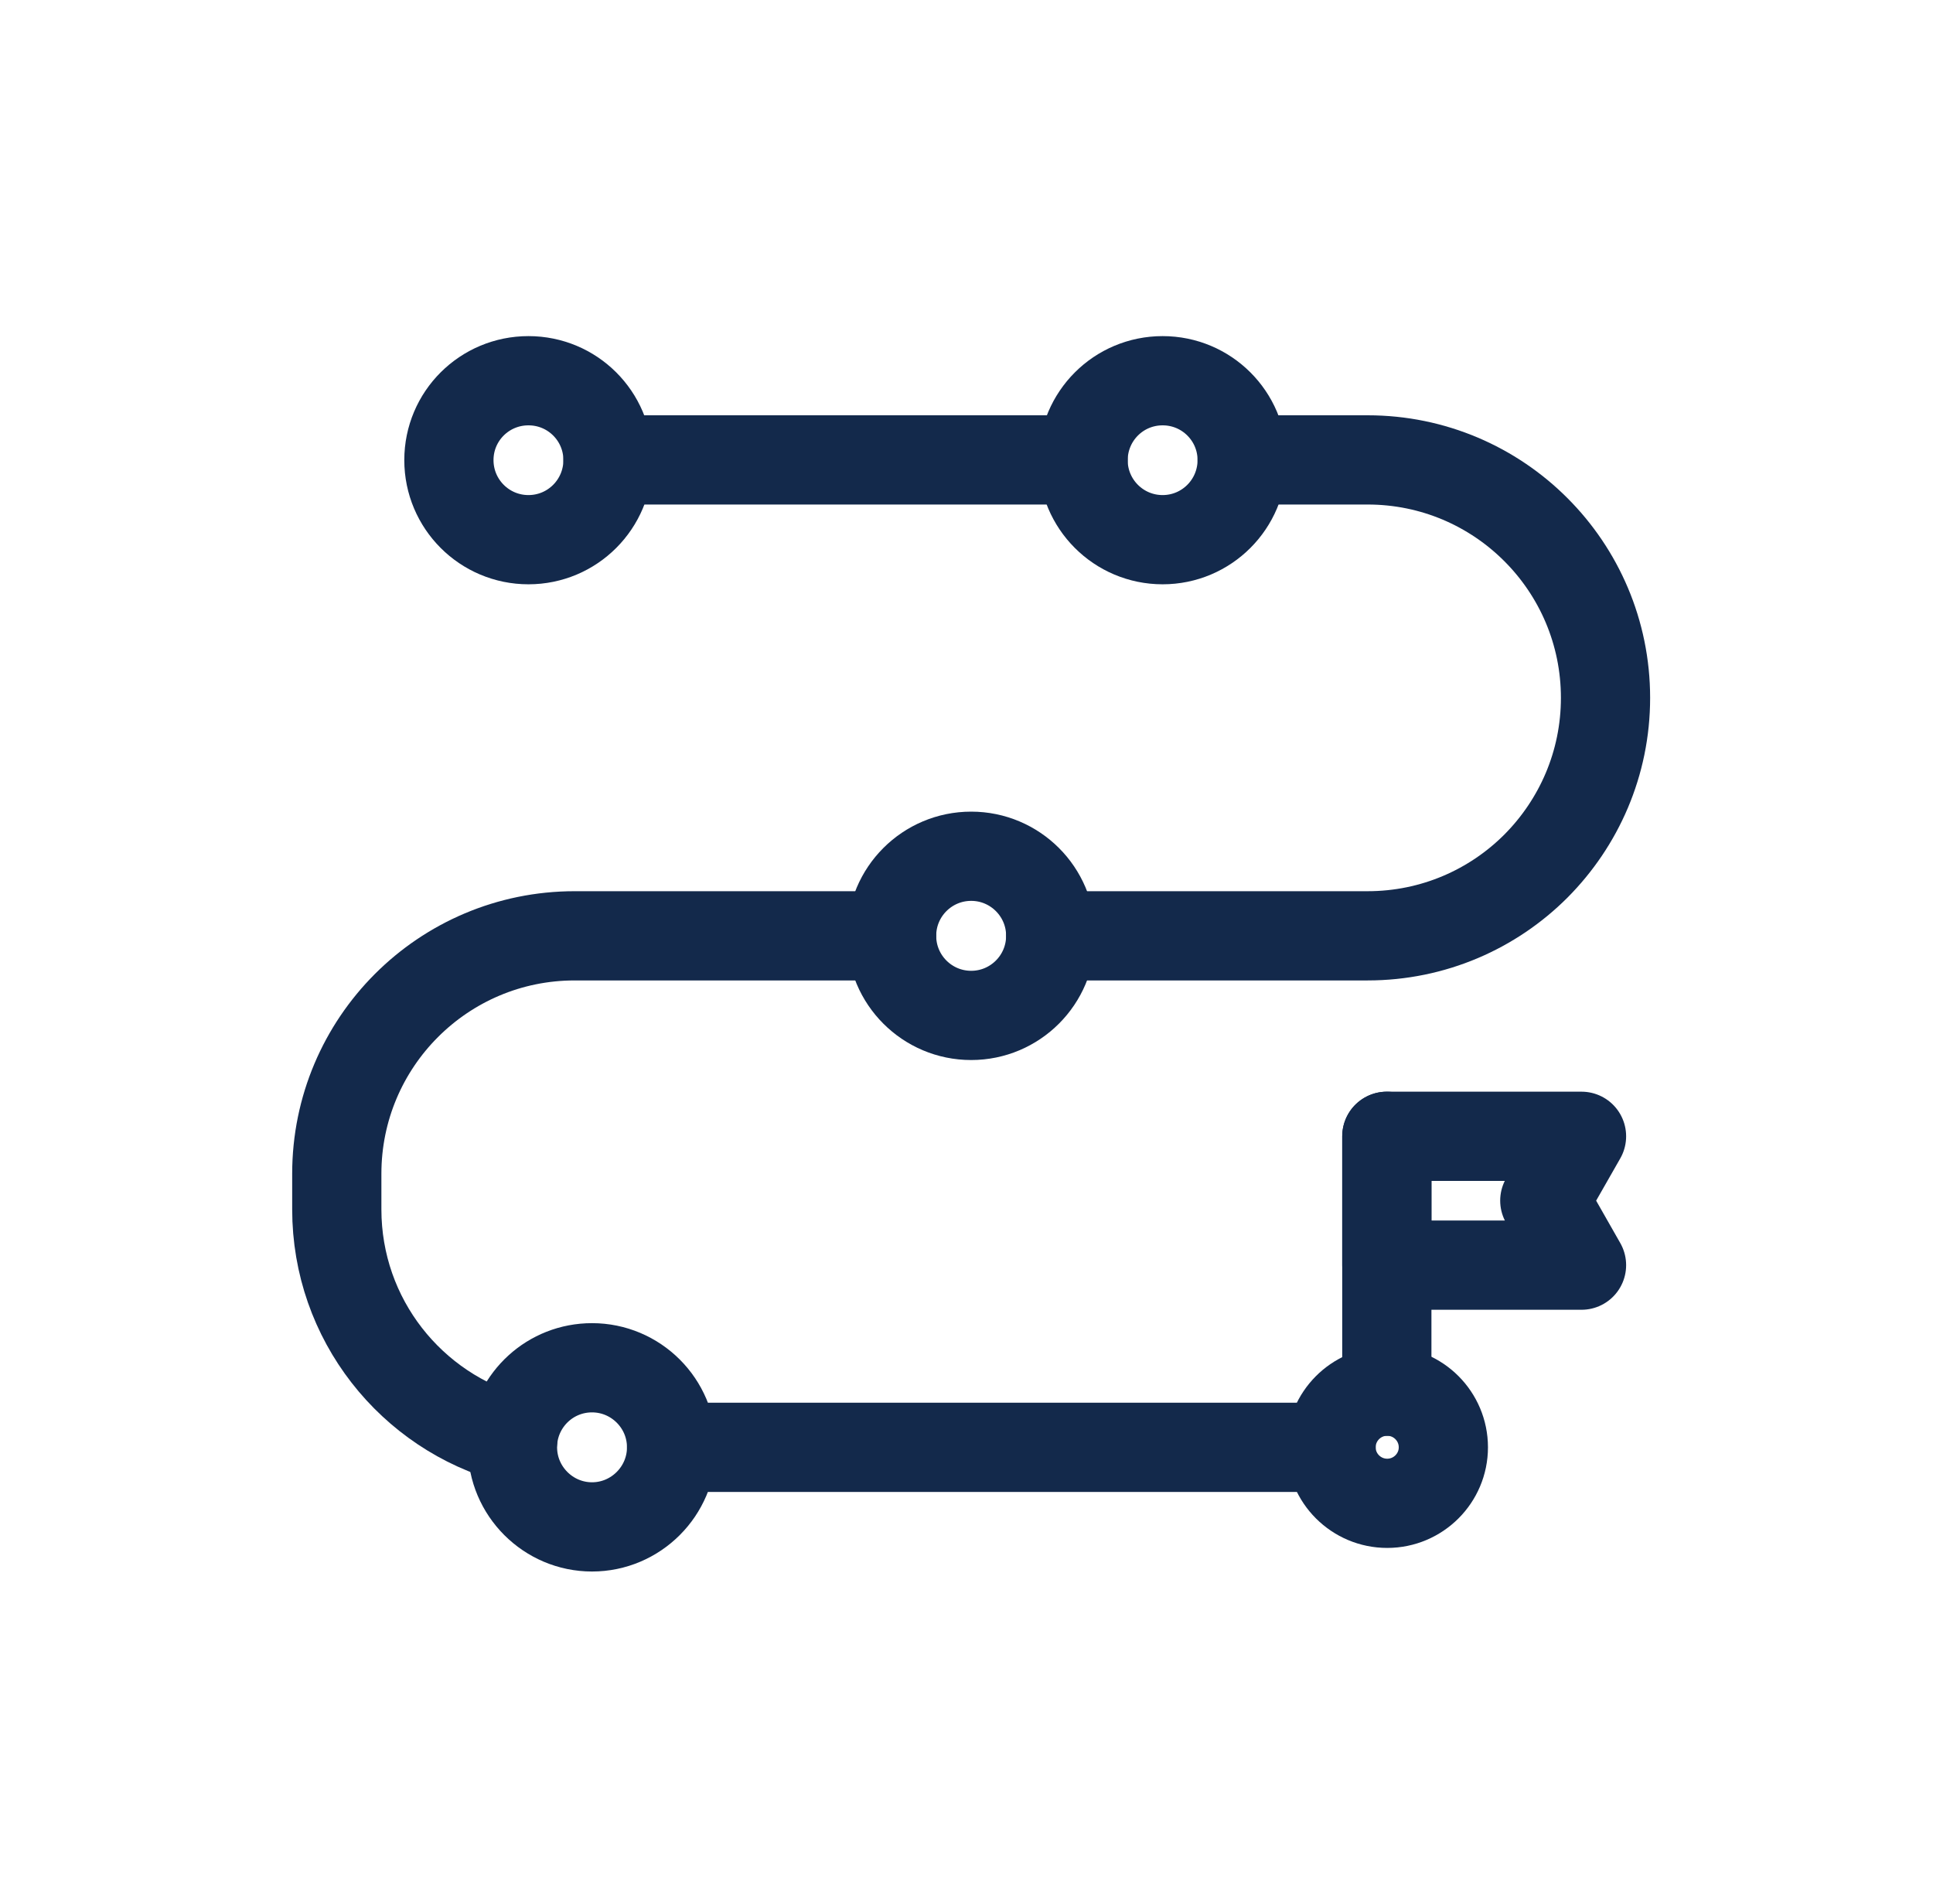 <svg width="65" height="64" viewBox="0 0 65 64" fill="none" xmlns="http://www.w3.org/2000/svg">
<path d="M36.42 15.462H20.445" stroke="#13294B" stroke-width="3" stroke-linecap="round" stroke-linejoin="round"/>
<path d="M17.245 48.384C13.834 47.469 11.325 44.358 11.325 40.659V39.462C11.325 35.046 14.903 31.462 19.325 31.462H29.981" stroke="#13294B" stroke-width="3" stroke-linecap="round" stroke-linejoin="round"/>
<path d="M44.759 48.659H22.583" stroke="#13294B" stroke-width="3" stroke-linecap="round" stroke-linejoin="round"/>
<path d="M41.77 15.462H45.988C50.41 15.462 53.988 19.046 53.988 23.462C53.988 25.67 53.092 27.667 51.645 29.12C50.199 30.566 48.196 31.462 45.988 31.462H35.332" stroke="#13294B" stroke-width="3" stroke-linecap="round" stroke-linejoin="round"/>
<path d="M20.445 15.462C20.445 16.947 19.249 18.144 17.77 18.144C16.292 18.144 15.095 16.947 15.095 15.469C15.095 13.99 16.292 12.8 17.77 12.8C19.249 12.8 20.439 13.99 20.445 15.462Z" stroke="#13294B" stroke-width="3" stroke-linecap="round" stroke-linejoin="round"/>
<path d="M41.77 15.462C41.77 16.947 40.573 18.144 39.095 18.144C37.617 18.144 36.42 16.947 36.42 15.469C36.426 13.99 37.617 12.8 39.095 12.8C40.573 12.8 41.764 13.99 41.77 15.462Z" stroke="#13294B" stroke-width="3" stroke-linecap="round" stroke-linejoin="round"/>
<path d="M32.657 34.138C34.134 34.138 35.332 32.94 35.332 31.462C35.332 29.985 34.134 28.787 32.657 28.787C31.179 28.787 29.981 29.985 29.981 31.462C29.981 32.94 31.179 34.138 32.657 34.138Z" stroke="#13294B" stroke-width="3" stroke-linecap="round" stroke-linejoin="round"/>
<path d="M22.583 48.659C22.583 50.131 21.38 51.334 19.908 51.334C18.436 51.334 17.233 50.131 17.233 48.659C17.233 48.57 17.233 48.474 17.245 48.384C17.386 47.034 18.519 45.984 19.908 45.984C21.38 45.984 22.583 47.181 22.583 48.659Z" stroke="#13294B" stroke-width="3" stroke-linecap="round" stroke-linejoin="round"/>
<path d="M48.535 48.659C48.535 49.696 47.69 50.541 46.647 50.541C45.604 50.541 44.759 49.696 44.759 48.659C44.759 47.622 45.597 46.778 46.634 46.771H46.647C47.69 46.771 48.535 47.616 48.535 48.659Z" stroke="#13294B" stroke-width="3" stroke-linecap="round" stroke-linejoin="round"/>
<path d="M46.634 38.202V42.534V46.771" stroke="#13294B" stroke-width="3" stroke-linecap="round" stroke-linejoin="round"/>
<path d="M53.181 42.534H46.634V38.202H53.181L51.946 40.365L53.181 42.534Z" stroke="#13294B" stroke-width="3" stroke-linecap="round" stroke-linejoin="round"/>
</svg>
